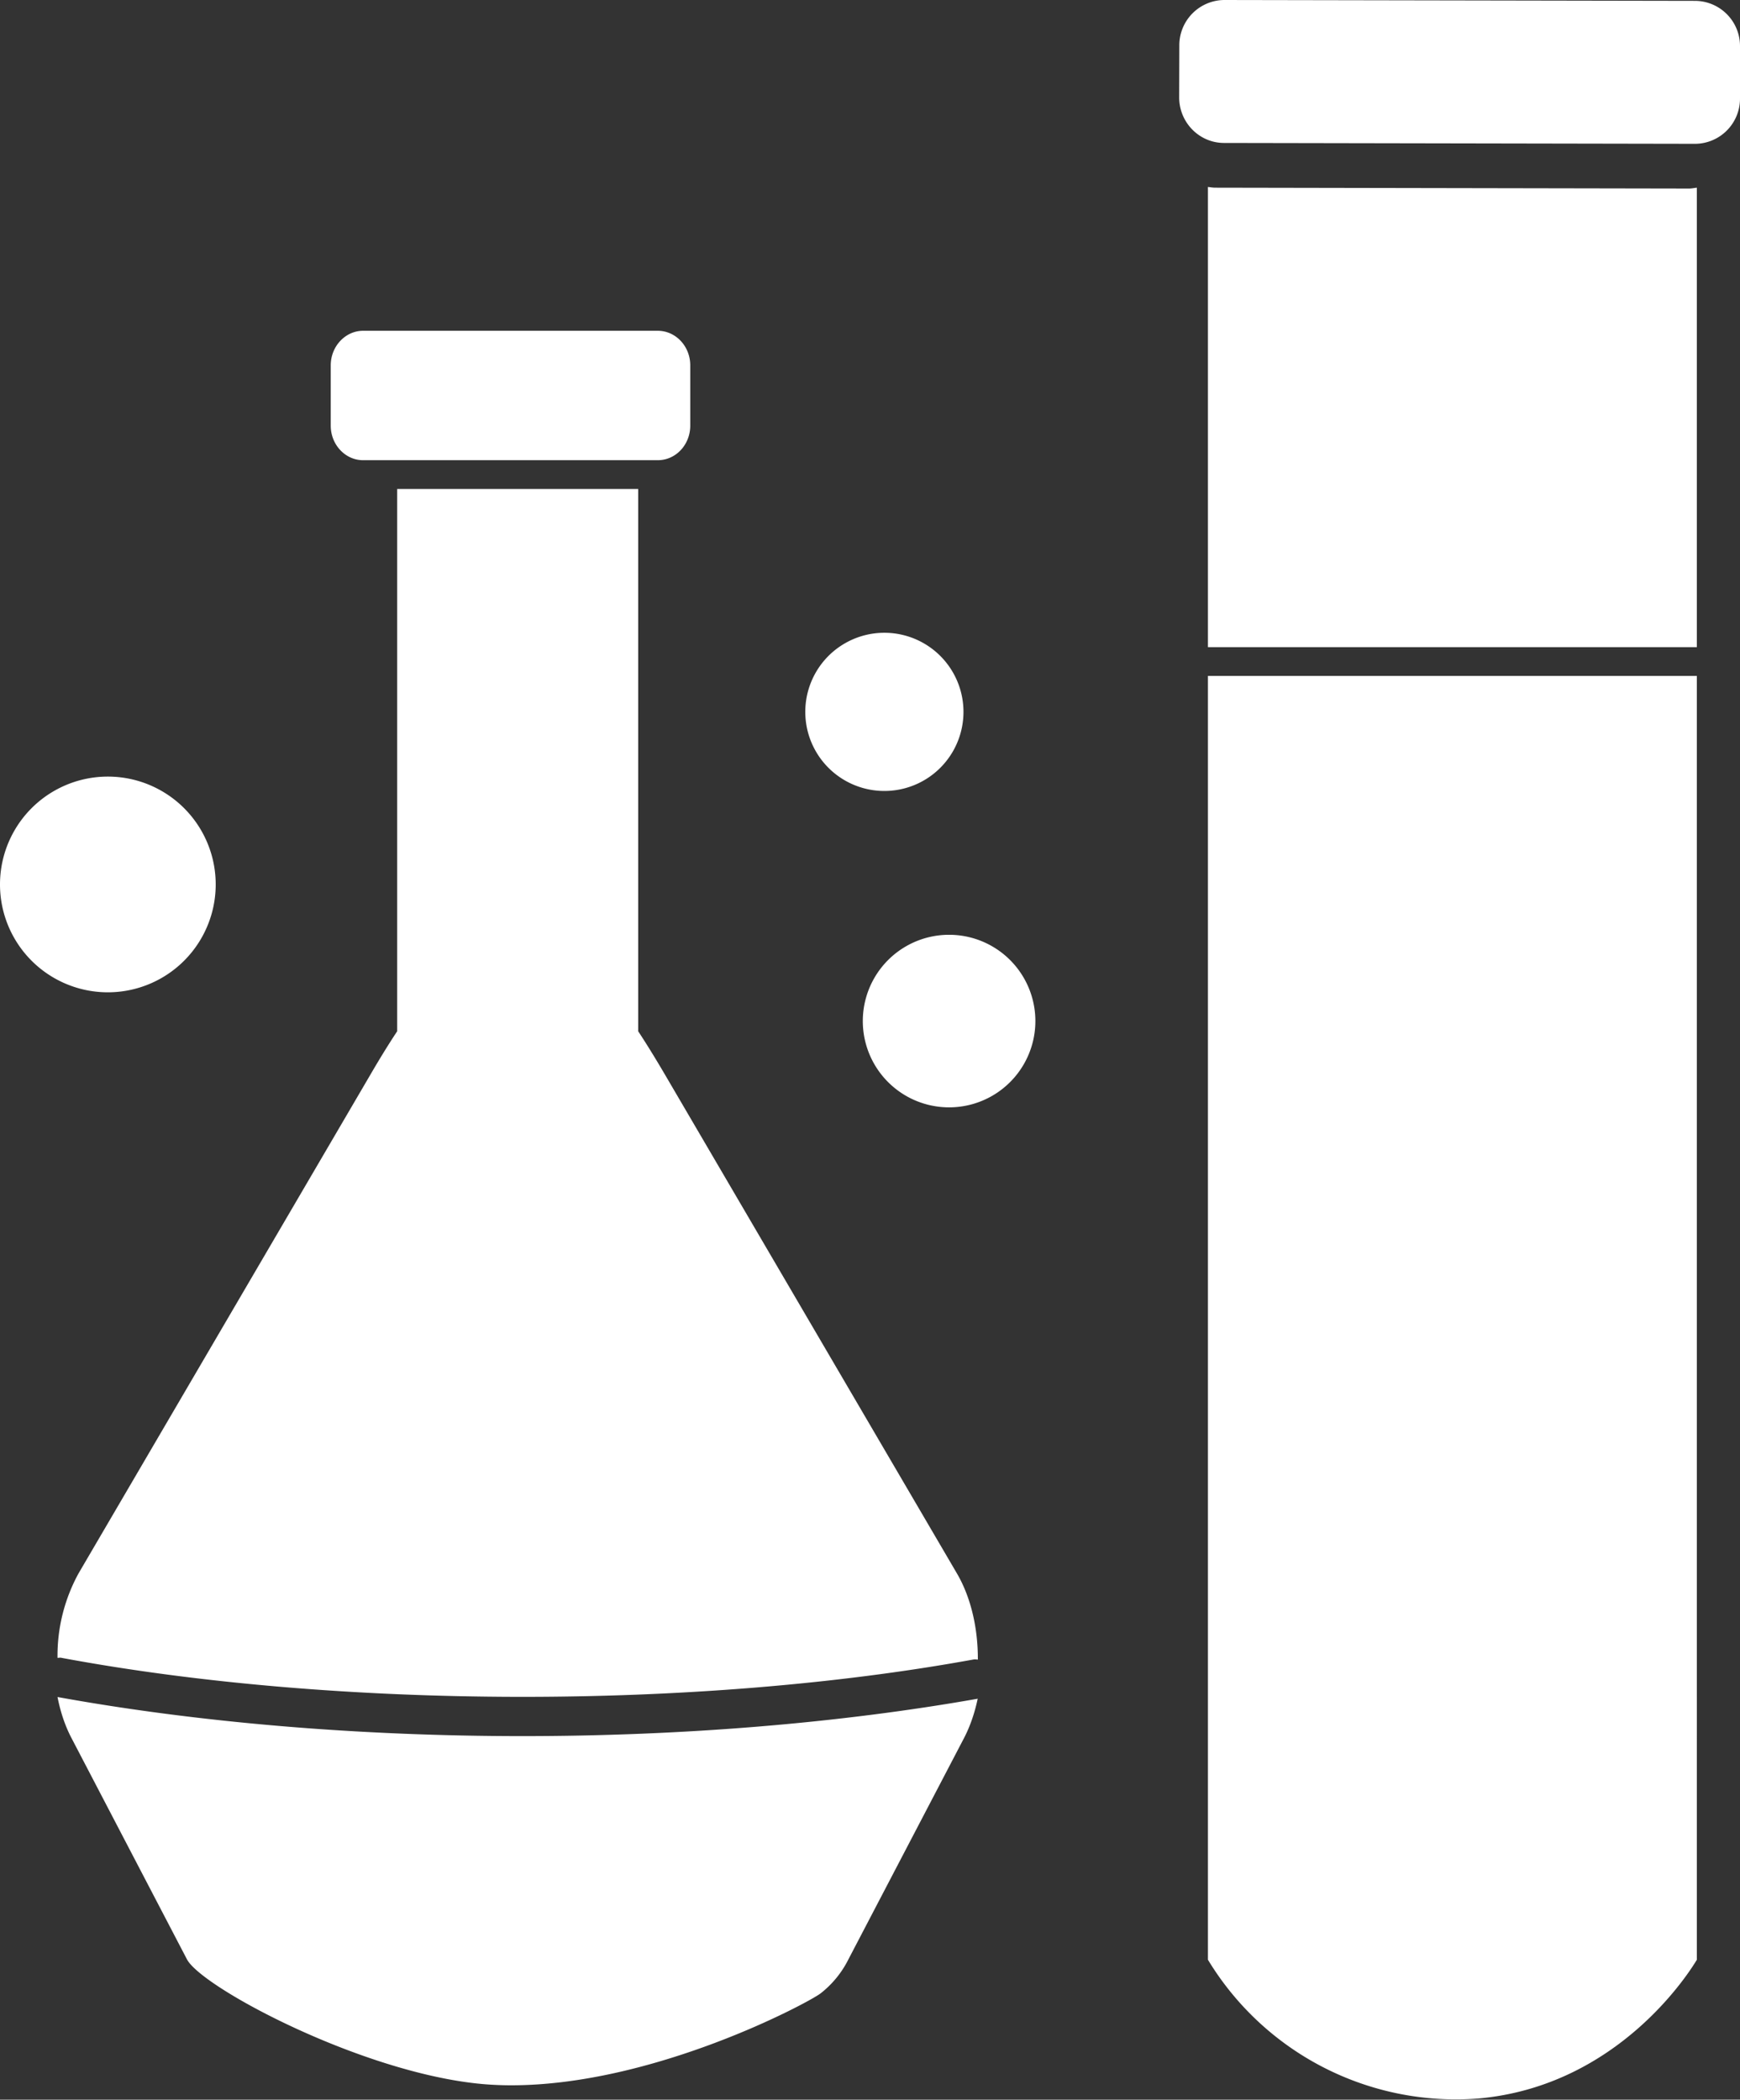 <svg width="121" height="146" viewBox="0 0 121 146" xmlns="http://www.w3.org/2000/svg"><rect x="0" y="0" width="121" height="146" fill="#333333" stroke="none"/><path d="m66.54 109.4-20.4-34.85c-1.06-1.8-1.76-2.84-1.76-2.84V34H27.62v37.71s-.7 1.03-1.76 2.84l-20.4 34.86A11.9 11.9 0 0 0 4 115.28c.1 0 .19-.03.29 0 19.14 3.57 44.21 3.62 63.42.11.1-.01.2 0 .29.01.01-2.16-.47-4.31-1.46-6" fill="#fff"/><path d="M4 118c.2 1.03.53 2.03 1 2.91L13 136.24c1.07 2.04 13.03 8.34 21.38 8.73.38.02.77.03 1.17.03 9.93 0 20.59-5.7 21.5-6.38a6.91 6.91 0 0 0 1.95-2.38l8.01-15.33c.45-.85.77-1.8.98-2.79-9.62 1.7-20.54 2.6-31.65 2.6-11.37 0-22.54-.94-32.35-2.72M15 61.5a7.5 7.5 0 1 0-15 0 7.5 7.5 0 0 0 15 0M72 71a6 6 0 1 0-12 0 6 6 0 0 0 12 0M67 49.5a5.5 5.5 0 1 0-11 0 5.5 5.5 0 0 0 11 0M45.74 32C47 32 48 30.92 48 29.6v-4.2c0-1.32-1.01-2.4-2.26-2.4H25.25C24.02 23 23 24.08 23 25.4v4.2c0 1.32 1.01 2.4 2.25 2.4h20.5ZM84 47v89.27a20.16 20.16 0 0 0 18.79 9.65c9.77-.86 14.73-8.85 15.21-9.65V47H84ZM118 13.05c-.18.02-.35.06-.54.06l-32.95-.06c-.17 0-.34-.03-.51-.05v32h34V13.05M121 6.84V3.23a3.14 3.14 0 0 0-3.11-3.17L85.13 0a3.15 3.15 0 0 0-3.12 3.16L82 6.77c0 1.75 1.4 3.17 3.12 3.17l32.75.06A3.14 3.14 0 0 0 121 6.84" fill="#fff"/></svg>